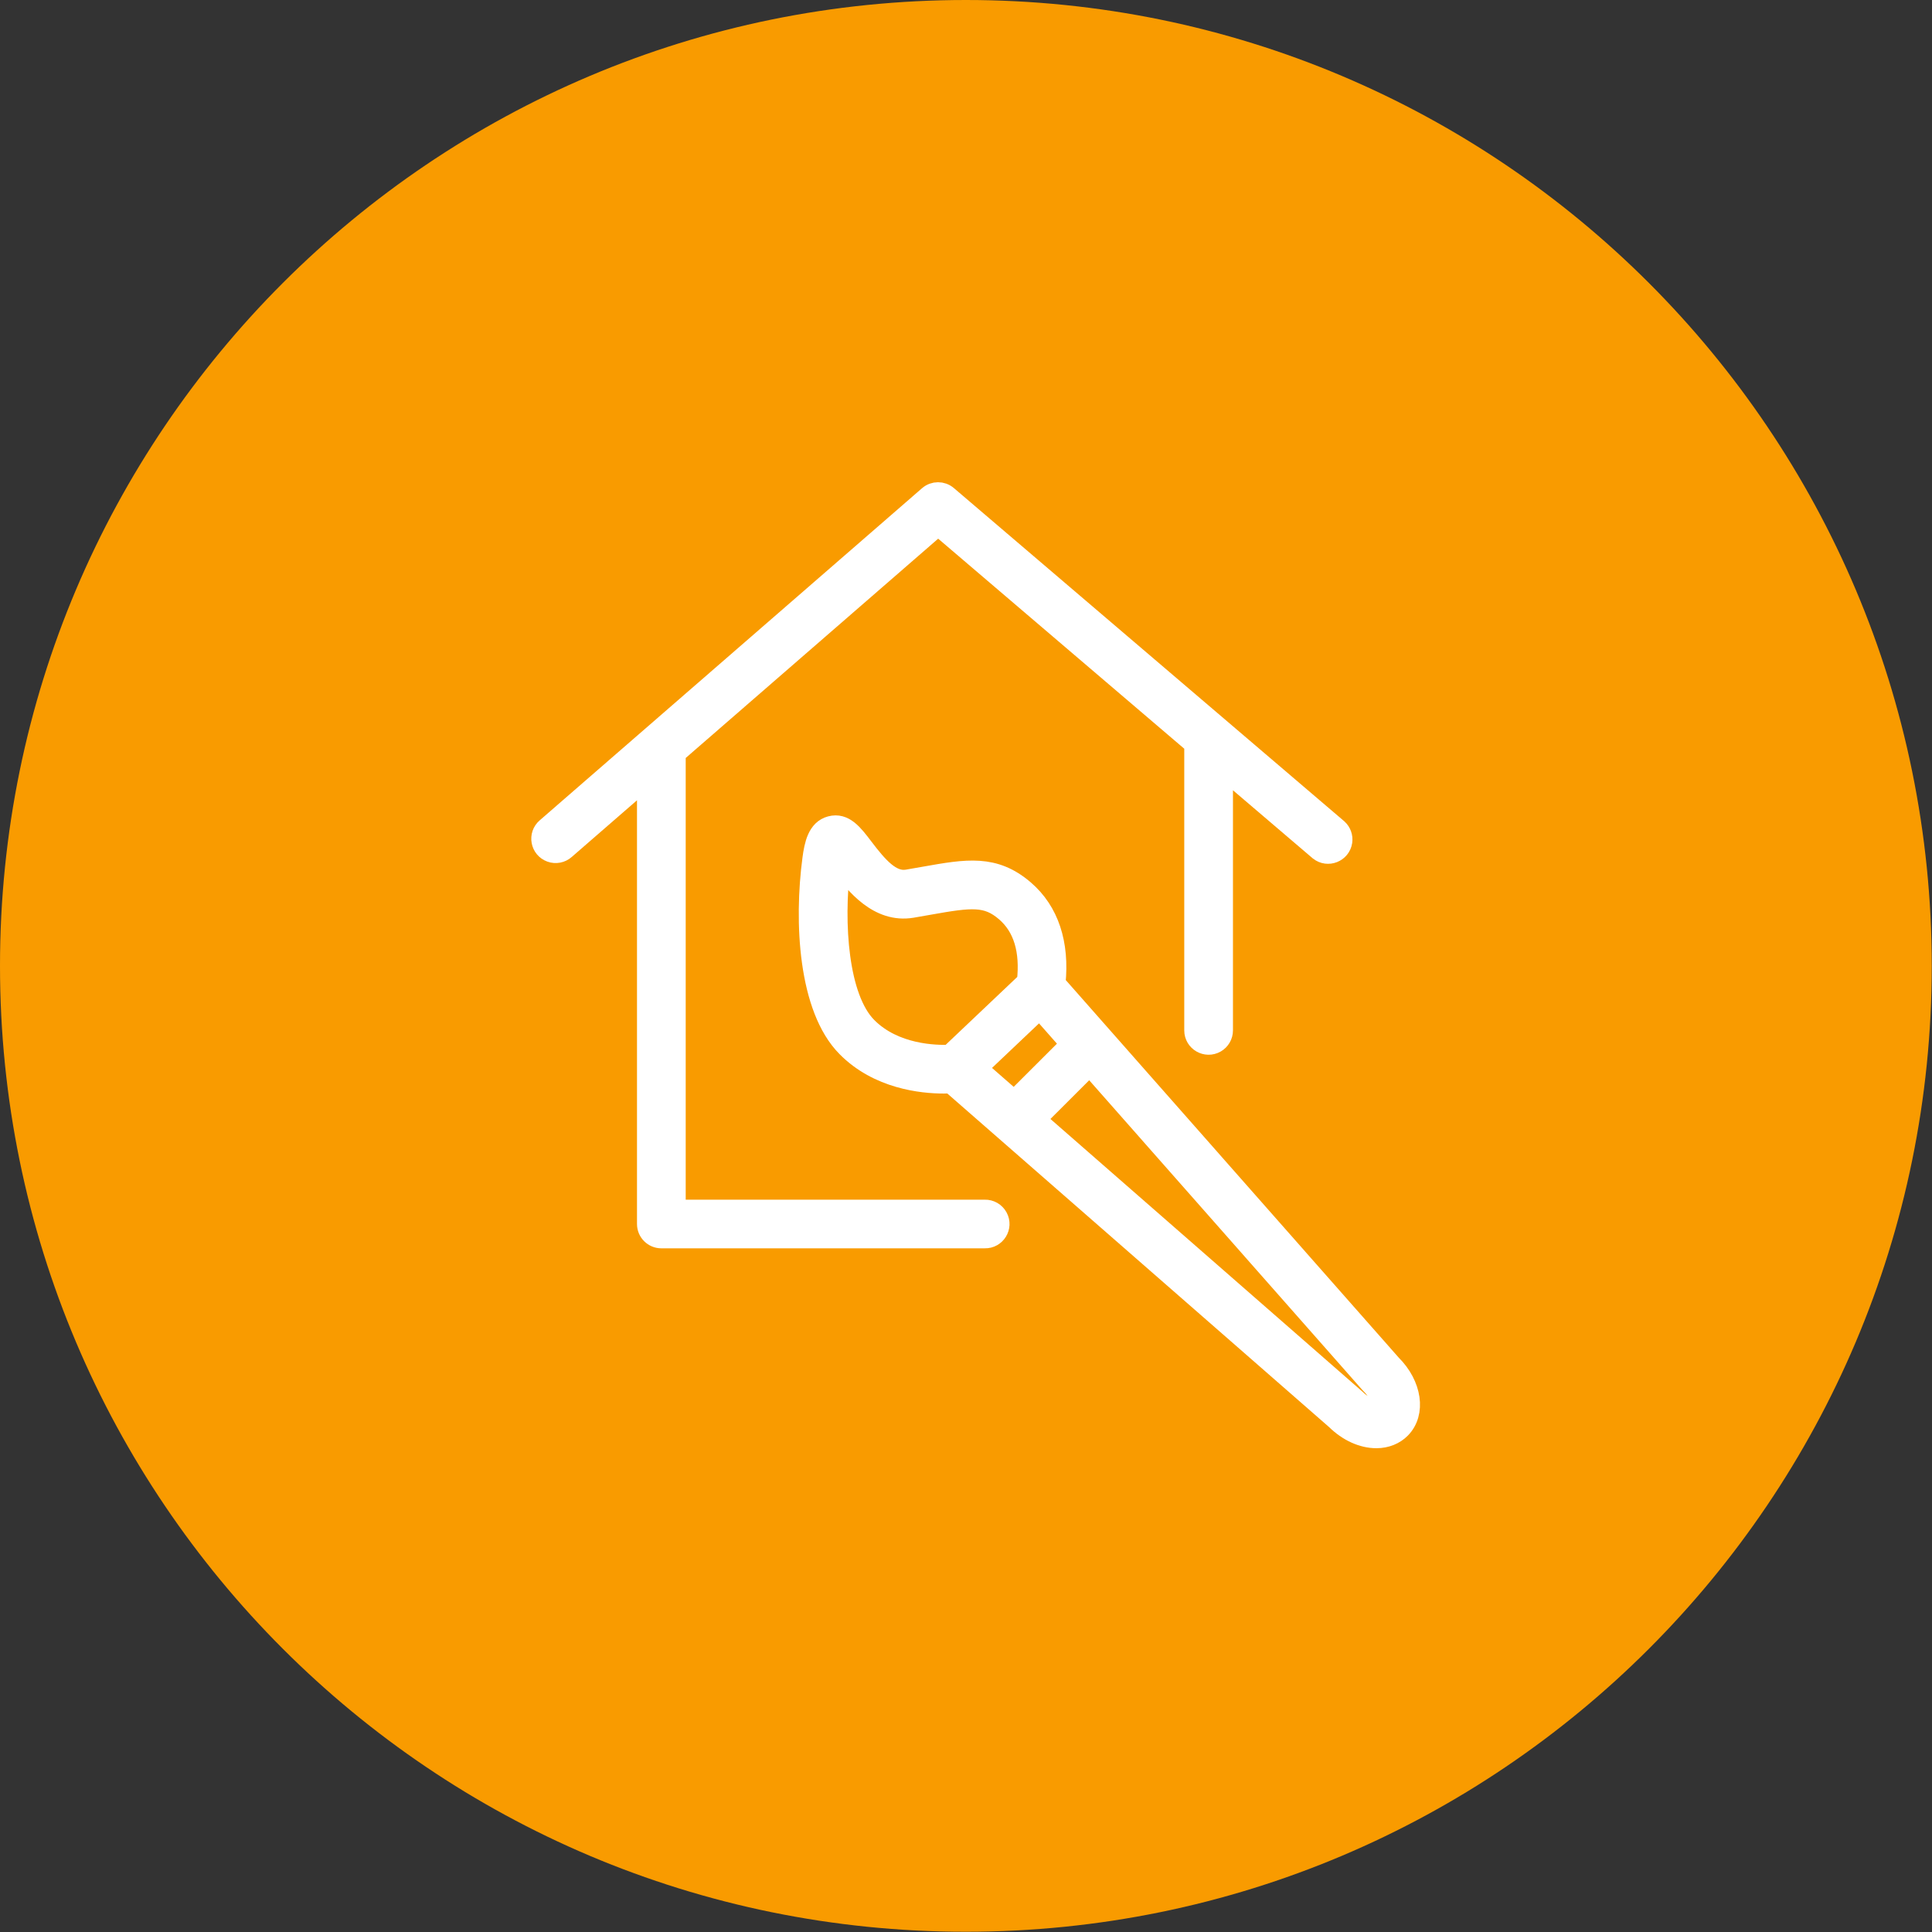 <?xml version="1.0" encoding="UTF-8"?> <svg xmlns="http://www.w3.org/2000/svg" viewBox="0 0 100.00 100.00" data-guides="{&quot;vertical&quot;:[],&quot;horizontal&quot;:[]}"><rect x="0" y="0" width="100.00" height="100.00" fill="#333333" stroke="none"/><path fill="#f99b00" stroke="none" fill-opacity="1" stroke-width="1" stroke-opacity="1" color="rgb(51, 51, 51)" fill-rule="evenodd" x="0" y="0" width="100" height="100" rx="49.997" ry="49.997" id="tSvg18f0173baa1" title="Rectangle 3" d="M0 49.994C0 22.383 22.383 0 49.994 0C49.994 0 49.994 0 49.994 0C77.604 0 99.987 22.383 99.987 49.994C99.987 49.994 99.987 49.994 99.987 49.994C99.987 77.604 77.604 99.987 49.994 99.987C49.994 99.987 49.994 99.987 49.994 99.987C22.383 99.987 0 77.604 0 49.994Z"></path><path fill="#ffffff" stroke="#ffffff" fill-opacity="1" stroke-width="1" stroke-opacity="1" color="rgb(51, 51, 51)" fill-rule="evenodd" id="tSvg1384f1bab34" title="Path 4" d="M50.972 62.595C45.645 62.595 40.319 62.595 34.992 62.595C34.992 54.732 34.992 46.869 34.992 39.005C39.514 35.078 44.036 31.15 48.557 27.222C52.971 30.989 57.384 34.755 61.797 38.523C61.797 43.459 61.797 48.396 61.797 53.333C61.797 53.918 62.431 54.283 62.938 53.991C63.173 53.855 63.318 53.605 63.318 53.333C63.318 48.829 63.318 44.325 63.318 39.821C64.968 41.228 66.617 42.636 68.267 44.044C68.725 44.409 69.406 44.142 69.494 43.563C69.531 43.313 69.442 43.06 69.255 42.89C62.519 37.14 55.783 31.391 49.047 25.642C48.761 25.398 48.339 25.399 48.054 25.646C41.459 31.375 34.864 37.104 28.269 42.833C27.822 43.21 27.951 43.929 28.502 44.127C28.765 44.222 29.059 44.165 29.267 43.978C30.669 42.761 32.07 41.544 33.471 40.326C33.471 48.002 33.471 55.678 33.471 63.354C33.471 63.773 33.812 64.113 34.232 64.113C39.812 64.113 45.392 64.113 50.972 64.113C51.557 64.128 51.939 63.505 51.66 62.992C51.523 62.741 51.257 62.587 50.972 62.595Z" style=""></path><path fill="#ffffff" stroke="#ffffff" fill-opacity="1" stroke-width="1" stroke-opacity="1" color="rgb(51, 51, 51)" fill-rule="evenodd" id="tSvg8c7c4dcca6" title="Path 5" d="M72.033 70.612C66.239 64.041 60.444 57.471 54.65 50.901C54.862 48.831 54.312 47.156 53.029 46.053C51.469 44.711 50.035 44.966 47.866 45.35C47.581 45.401 47.28 45.455 46.959 45.508C46.14 45.646 45.449 44.84 44.699 43.852C44.168 43.153 43.708 42.55 42.991 42.739C42.292 42.923 42.13 43.719 42.032 44.45C41.599 47.688 41.806 52.187 43.81 54.209C45.45 55.87 47.714 56.102 48.855 56.102C48.995 56.102 49.111 56.099 49.214 56.094C55.855 61.897 62.496 67.7 69.138 73.503C69.755 74.111 70.52 74.46 71.239 74.459C71.244 74.459 71.25 74.459 71.256 74.459C71.751 74.456 72.198 74.276 72.515 73.954C73.315 73.139 73.102 71.675 72.033 70.612ZM43.518 44.811C44.242 45.763 45.442 47.303 47.209 47.007C47.535 46.952 47.842 46.898 48.131 46.846C50.28 46.464 51.073 46.374 52.036 47.204C52.947 47.988 53.311 49.199 53.134 50.799C51.806 52.058 50.479 53.317 49.151 54.576C48.449 54.606 46.305 54.572 44.892 53.142C43.413 51.648 43.145 47.813 43.518 44.811ZM53.812 52.25C54.339 52.847 54.866 53.445 55.393 54.042C54.425 55.008 53.458 55.974 52.491 56.939C51.862 56.39 51.233 55.84 50.604 55.291C51.674 54.277 52.743 53.264 53.812 52.25ZM71.429 72.89C71.398 72.922 71.324 72.937 71.239 72.94C71.004 72.94 70.594 72.804 70.172 72.391C64.661 67.575 59.149 62.758 53.638 57.942C54.559 57.023 55.48 56.103 56.4 55.184C61.237 60.668 66.073 66.151 70.909 71.635C70.921 71.649 70.934 71.662 70.947 71.675C71.468 72.186 71.556 72.761 71.429 72.89Z" style=""></path><defs></defs></svg> 